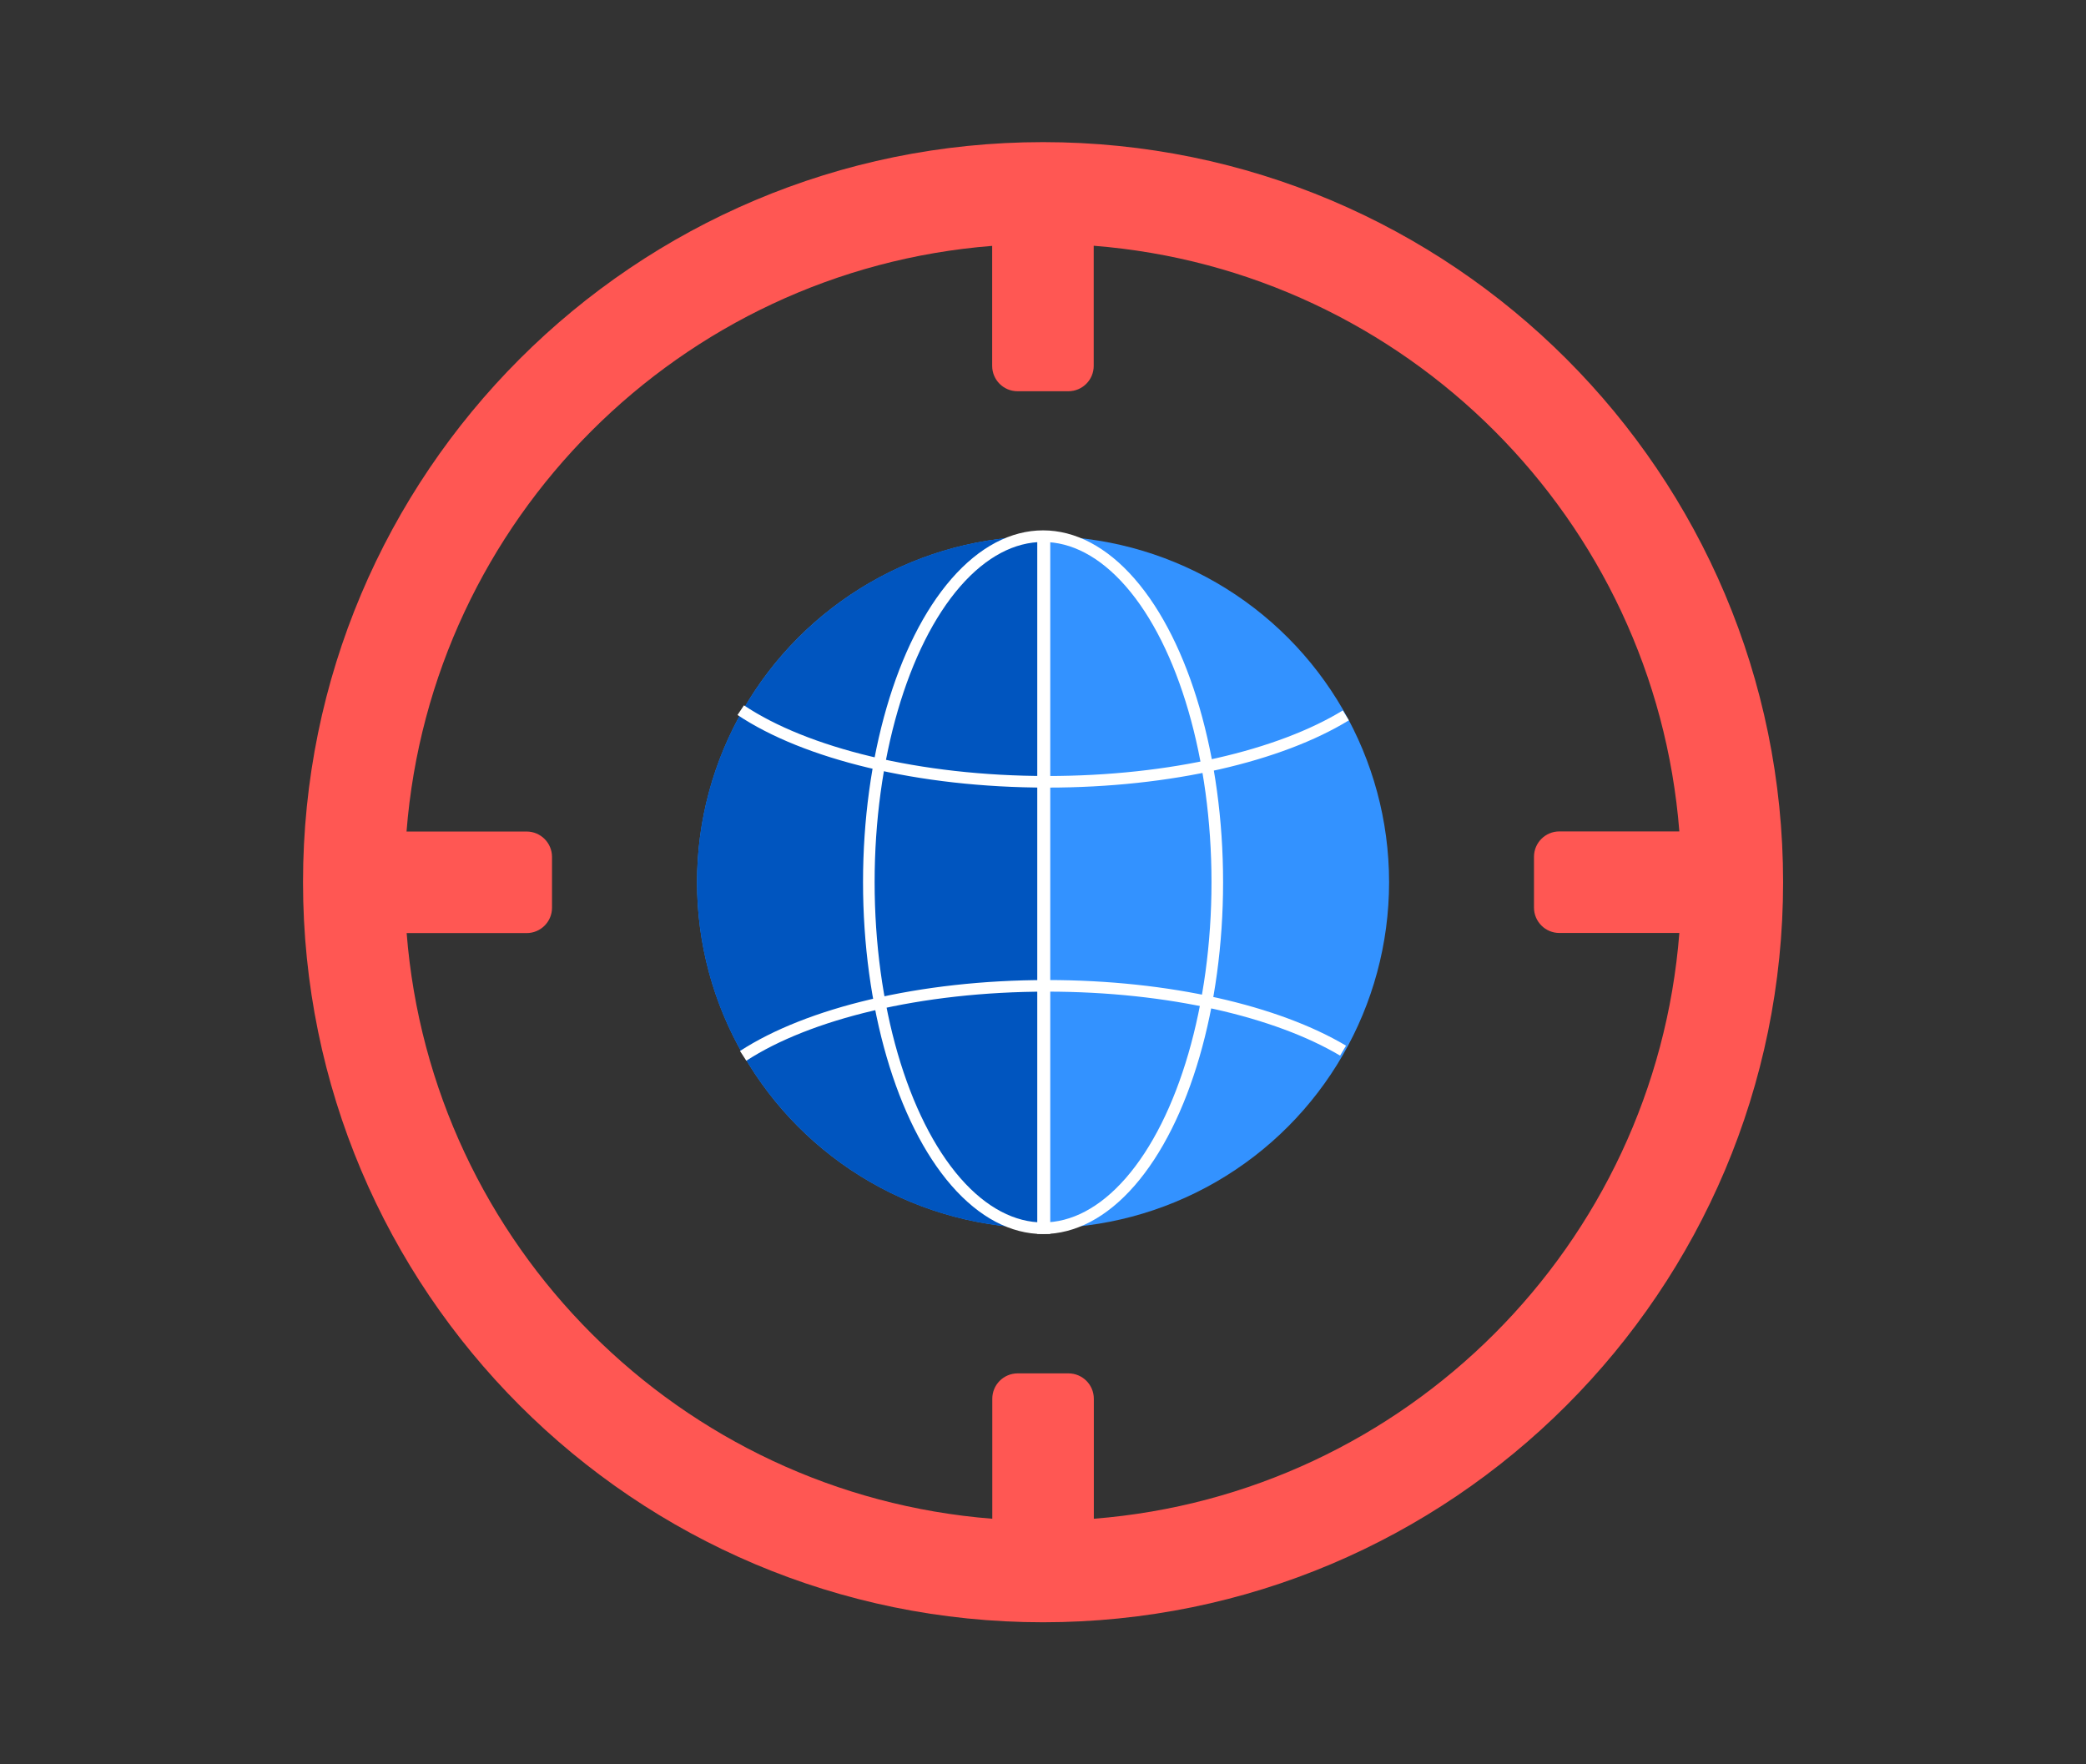 <svg enable-background="new 0 0 179.95 152.2" viewBox="0 0 179.95 152.2" xmlns="http://www.w3.org/2000/svg"><rect x="0" y="0" width="179.95" height="152.2" fill="#333333" stroke="none"/><path d="m89.98 12.26c-35.26 0-63.84 28.58-63.84 63.84s28.58 63.84 63.84 63.84 63.84-28.58 63.84-63.84-28.58-63.84-63.84-63.84zm4.38 118.75v-10.35c0-1.21-.98-2.19-2.19-2.19h-4.38c-1.21 0-2.19.98-2.19 2.19v10.35c-26.92-2.12-48.4-23.6-50.52-50.52h10.35c1.21 0 2.19-.98 2.19-2.19v-4.38c0-1.21-.98-2.19-2.19-2.19h-10.36c2.12-26.92 23.6-48.4 50.52-50.52v10.35c0 1.21.98 2.19 2.19 2.19h4.38c1.21 0 2.19-.98 2.19-2.19v-10.36c26.92 2.12 48.4 23.6 50.52 50.52h-10.35c-1.21 0-2.19.98-2.19 2.19v4.38c0 1.21.98 2.19 2.19 2.19h10.35c-2.11 26.93-23.59 48.41-50.51 50.53z" fill="#ff5753"/><circle cx="89.98" cy="76.1" fill="#3392ff" r="29.85"/><path d="m89.98 105.95c-16.49 0-29.85-13.37-29.85-29.85s13.37-29.85 29.85-29.85" fill="#0055bf"/><g fill="none" stroke="#fff" stroke-miterlimit="10"><path d="m116.1 61.71c-5.67 3.47-15.09 5.73-25.75 5.73-11.12 0-20.88-2.46-26.45-6.18"/><path d="m64.11 91.08c5.6-3.64 15.26-6.04 26.23-6.04 10.52 0 19.83 2.21 25.52 5.59"/><ellipse cx="89.98" cy="76.1" rx="15.03" ry="29.85"/><path d="m89.98 46.29h.12v59.65h-.12z"/></g></svg>